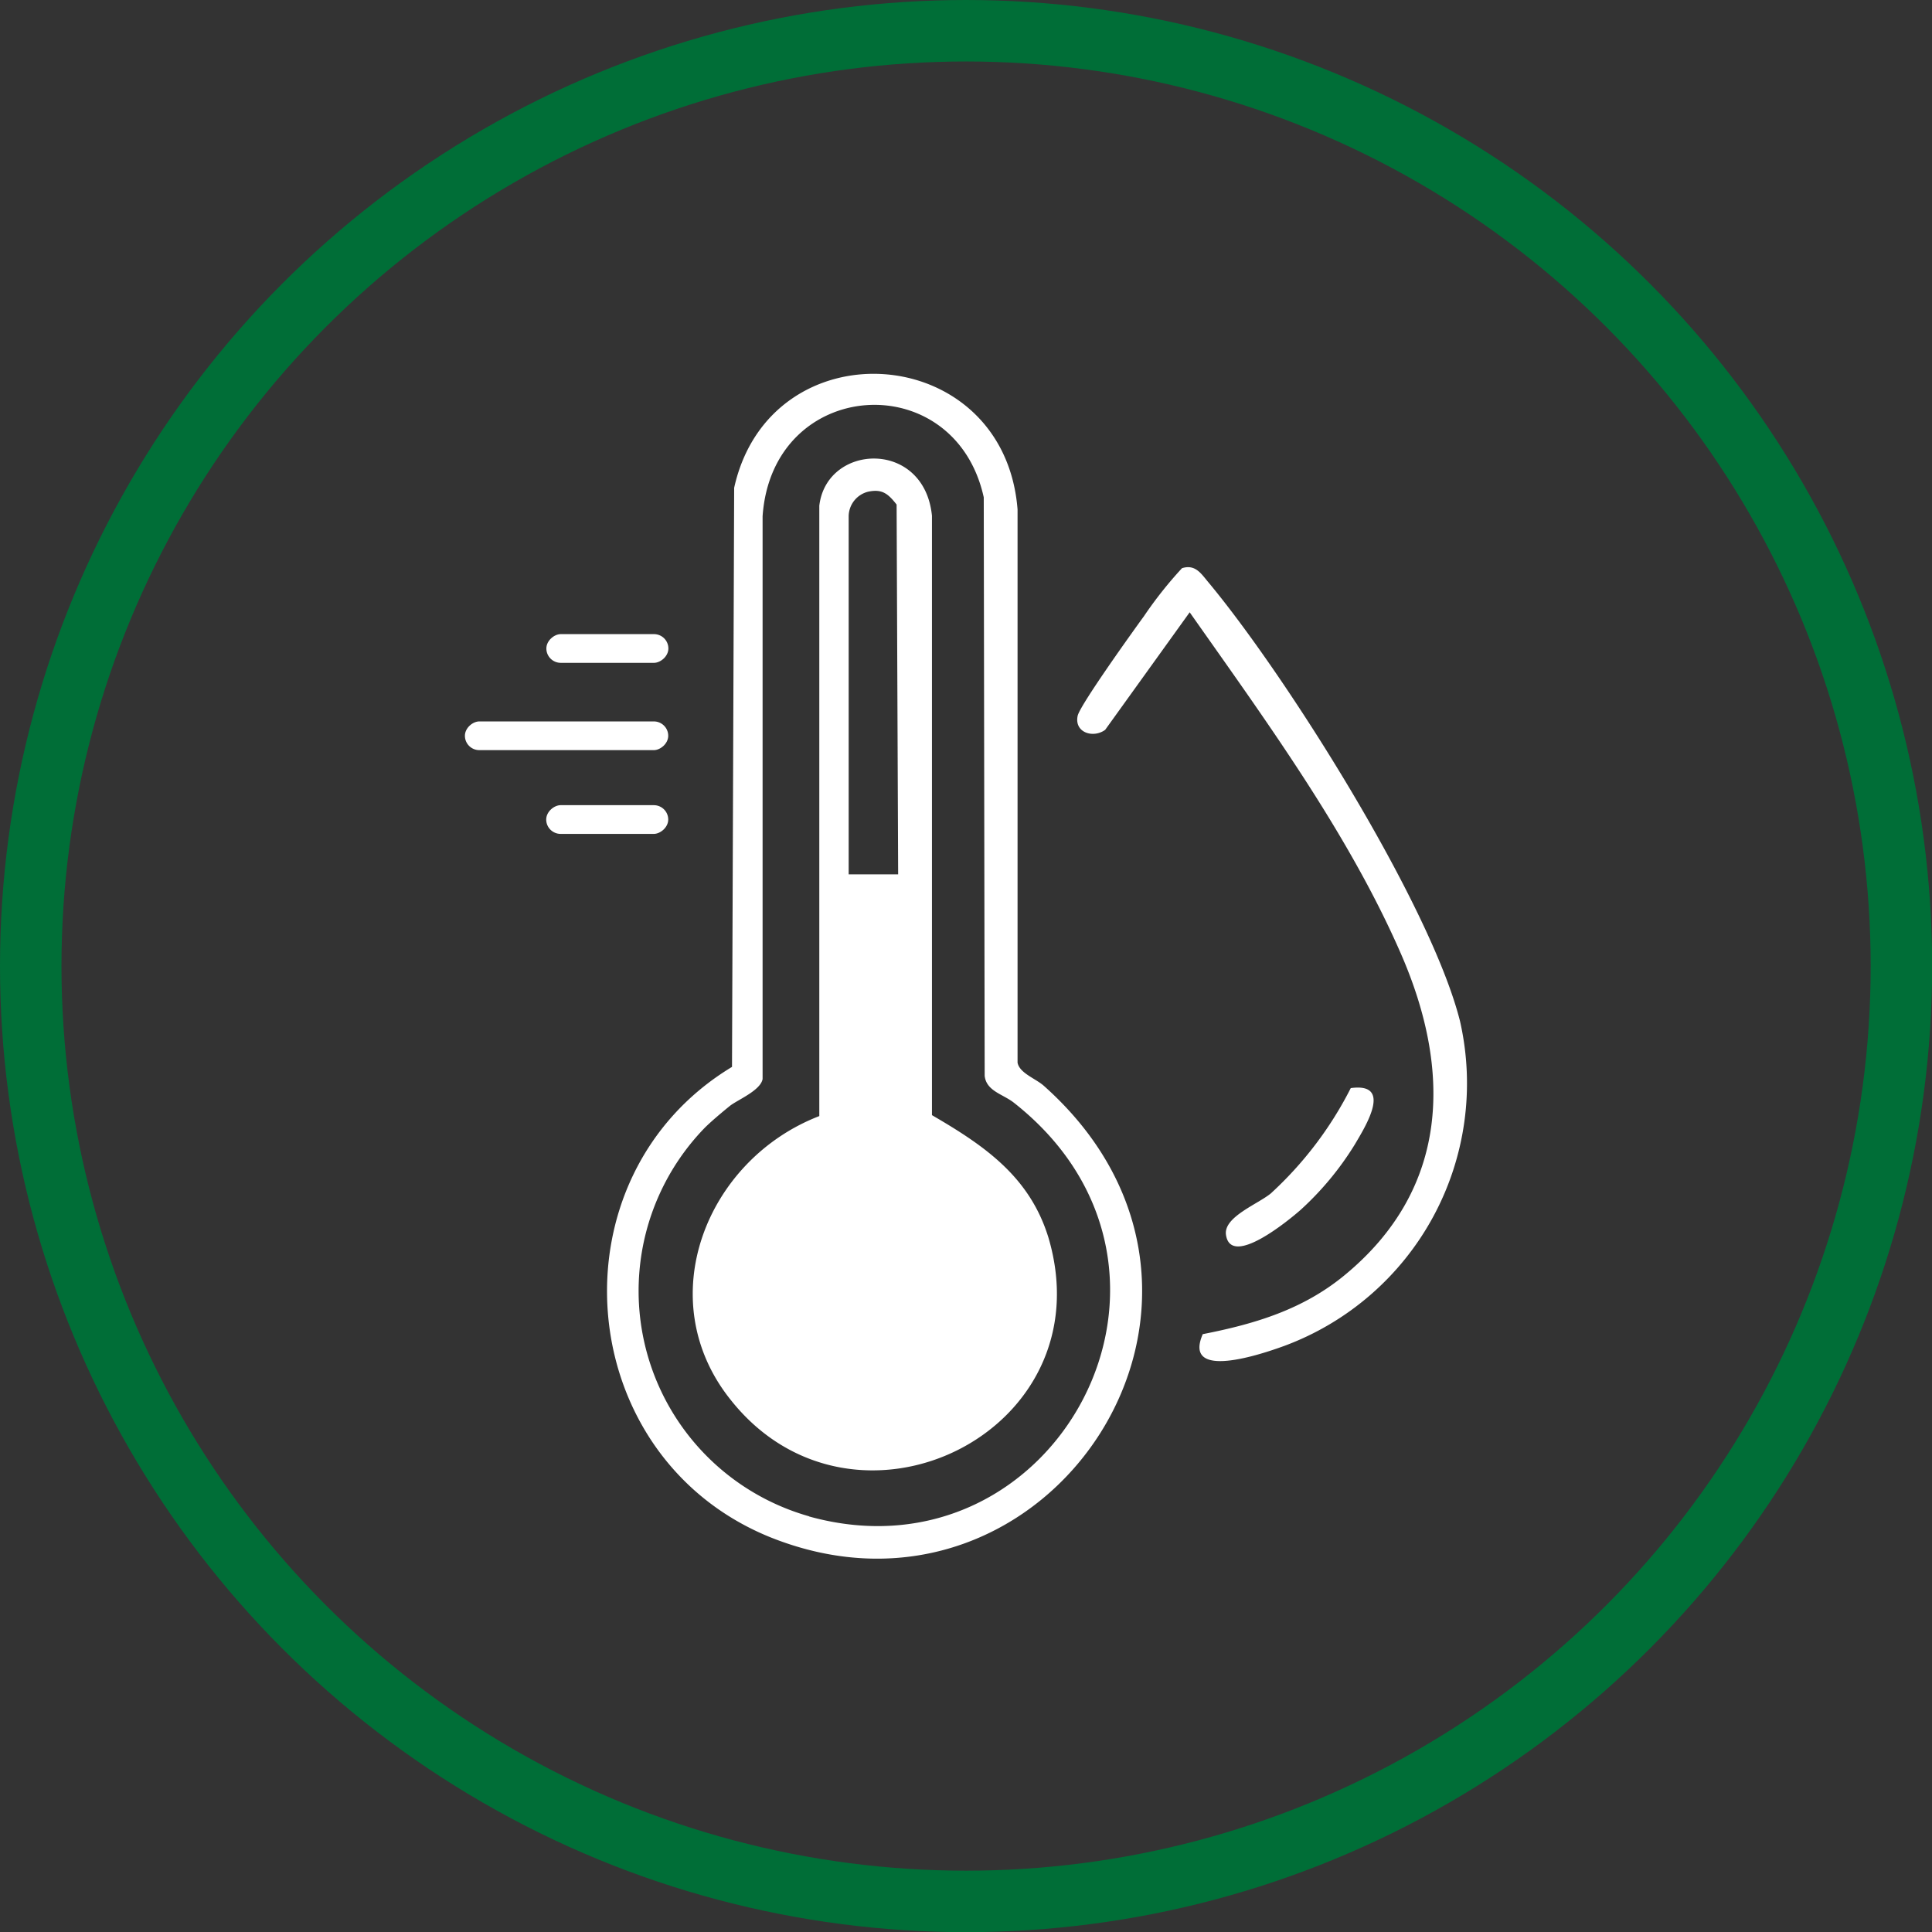 <svg xmlns="http://www.w3.org/2000/svg" viewBox="0 0 125.71 125.71"><rect x="0" y="0" width="125.71" height="125.71" fill="#333333" stroke="none"/><defs><style>.cls-1{fill:#fff;}.cls-2{fill:none;stroke:#006e37;stroke-miterlimit:10;stroke-width:4px;}</style></defs><g id="Layer_2" data-name="Layer 2"><g id="Graphics"><path class="cls-1" d="M67.93,70.66c-.53-.48-1.58-.82-1.72-1.51v-36c-.87-11-16.09-12-18.44-1.41l-.14,37.68C35.77,76.58,37.14,94.71,50.06,100,68.23,107.35,83.36,84.41,67.93,70.66Zm-15.29,28a15.24,15.24,0,0,1-6.82-25.24c.4-.41,1.2-1.08,1.67-1.46s2-1,2.13-1.75V33.59c.63-9.05,12.5-9.81,14.39-1.23L64.07,70c.11,1,1.19,1.19,1.9,1.75C79.75,82.6,68.75,103.15,52.64,98.67Z"></path><path class="cls-1" d="M95,66.45C93.11,58.9,83.68,43.93,78.57,37.82c-.45-.55-.83-1.11-1.66-.85a26.32,26.32,0,0,0-2.48,3.13c-.68.93-4.18,5.81-4.31,6.48-.23,1.08,1,1.48,1.79.91l5.5-7.65c4.92,7,10.33,14.38,13.75,22.23,3.31,7.6,3.16,15.25-3.63,20.87-2.72,2.26-5.85,3.2-9.27,3.87-1.33,3.07,3.89,1.28,5.29.77A18.22,18.22,0,0,0,95,66.45Z"></path><path class="cls-1" d="M84.62,78.73a19.67,19.67,0,0,0,3.52-4.24c.73-1.23,2.5-4.07-.25-3.69a24,24,0,0,1-5.21,6.86c-.86.7-3.07,1.53-2.91,2.68C80.08,82.53,83.89,79.37,84.62,78.73Z"></path><path class="cls-1" d="M60.64,72.56l0-39c-.5-5-6.86-4.71-7.33-.65l0,39.71c-7.36,2.84-11,11.93-5.77,18.46,8,10.11,24.44,2.16,20.68-10.55C67,76.56,64.06,74.55,60.64,72.56ZM56.46,32c.94-.21,1.33.13,1.88.83l.1,24.06H55.22V33.59A1.67,1.67,0,0,1,56.46,32Z"></path><rect class="cls-1" x="35.93" y="41.26" width="1.87" height="13.23" rx="0.94" transform="translate(-11.01 84.74) rotate(-90)"></rect><rect class="cls-1" x="38.58" y="38.23" width="1.87" height="7.94" rx="0.94" transform="translate(-2.68 81.71) rotate(-90)"></rect><rect class="cls-1" x="38.58" y="49.36" width="1.87" height="7.94" rx="0.94" transform="translate(-13.82 92.84) rotate(-90)"></rect><circle class="cls-2" cx="62.86" cy="62.86" r="60.86"></circle></g></g></svg>